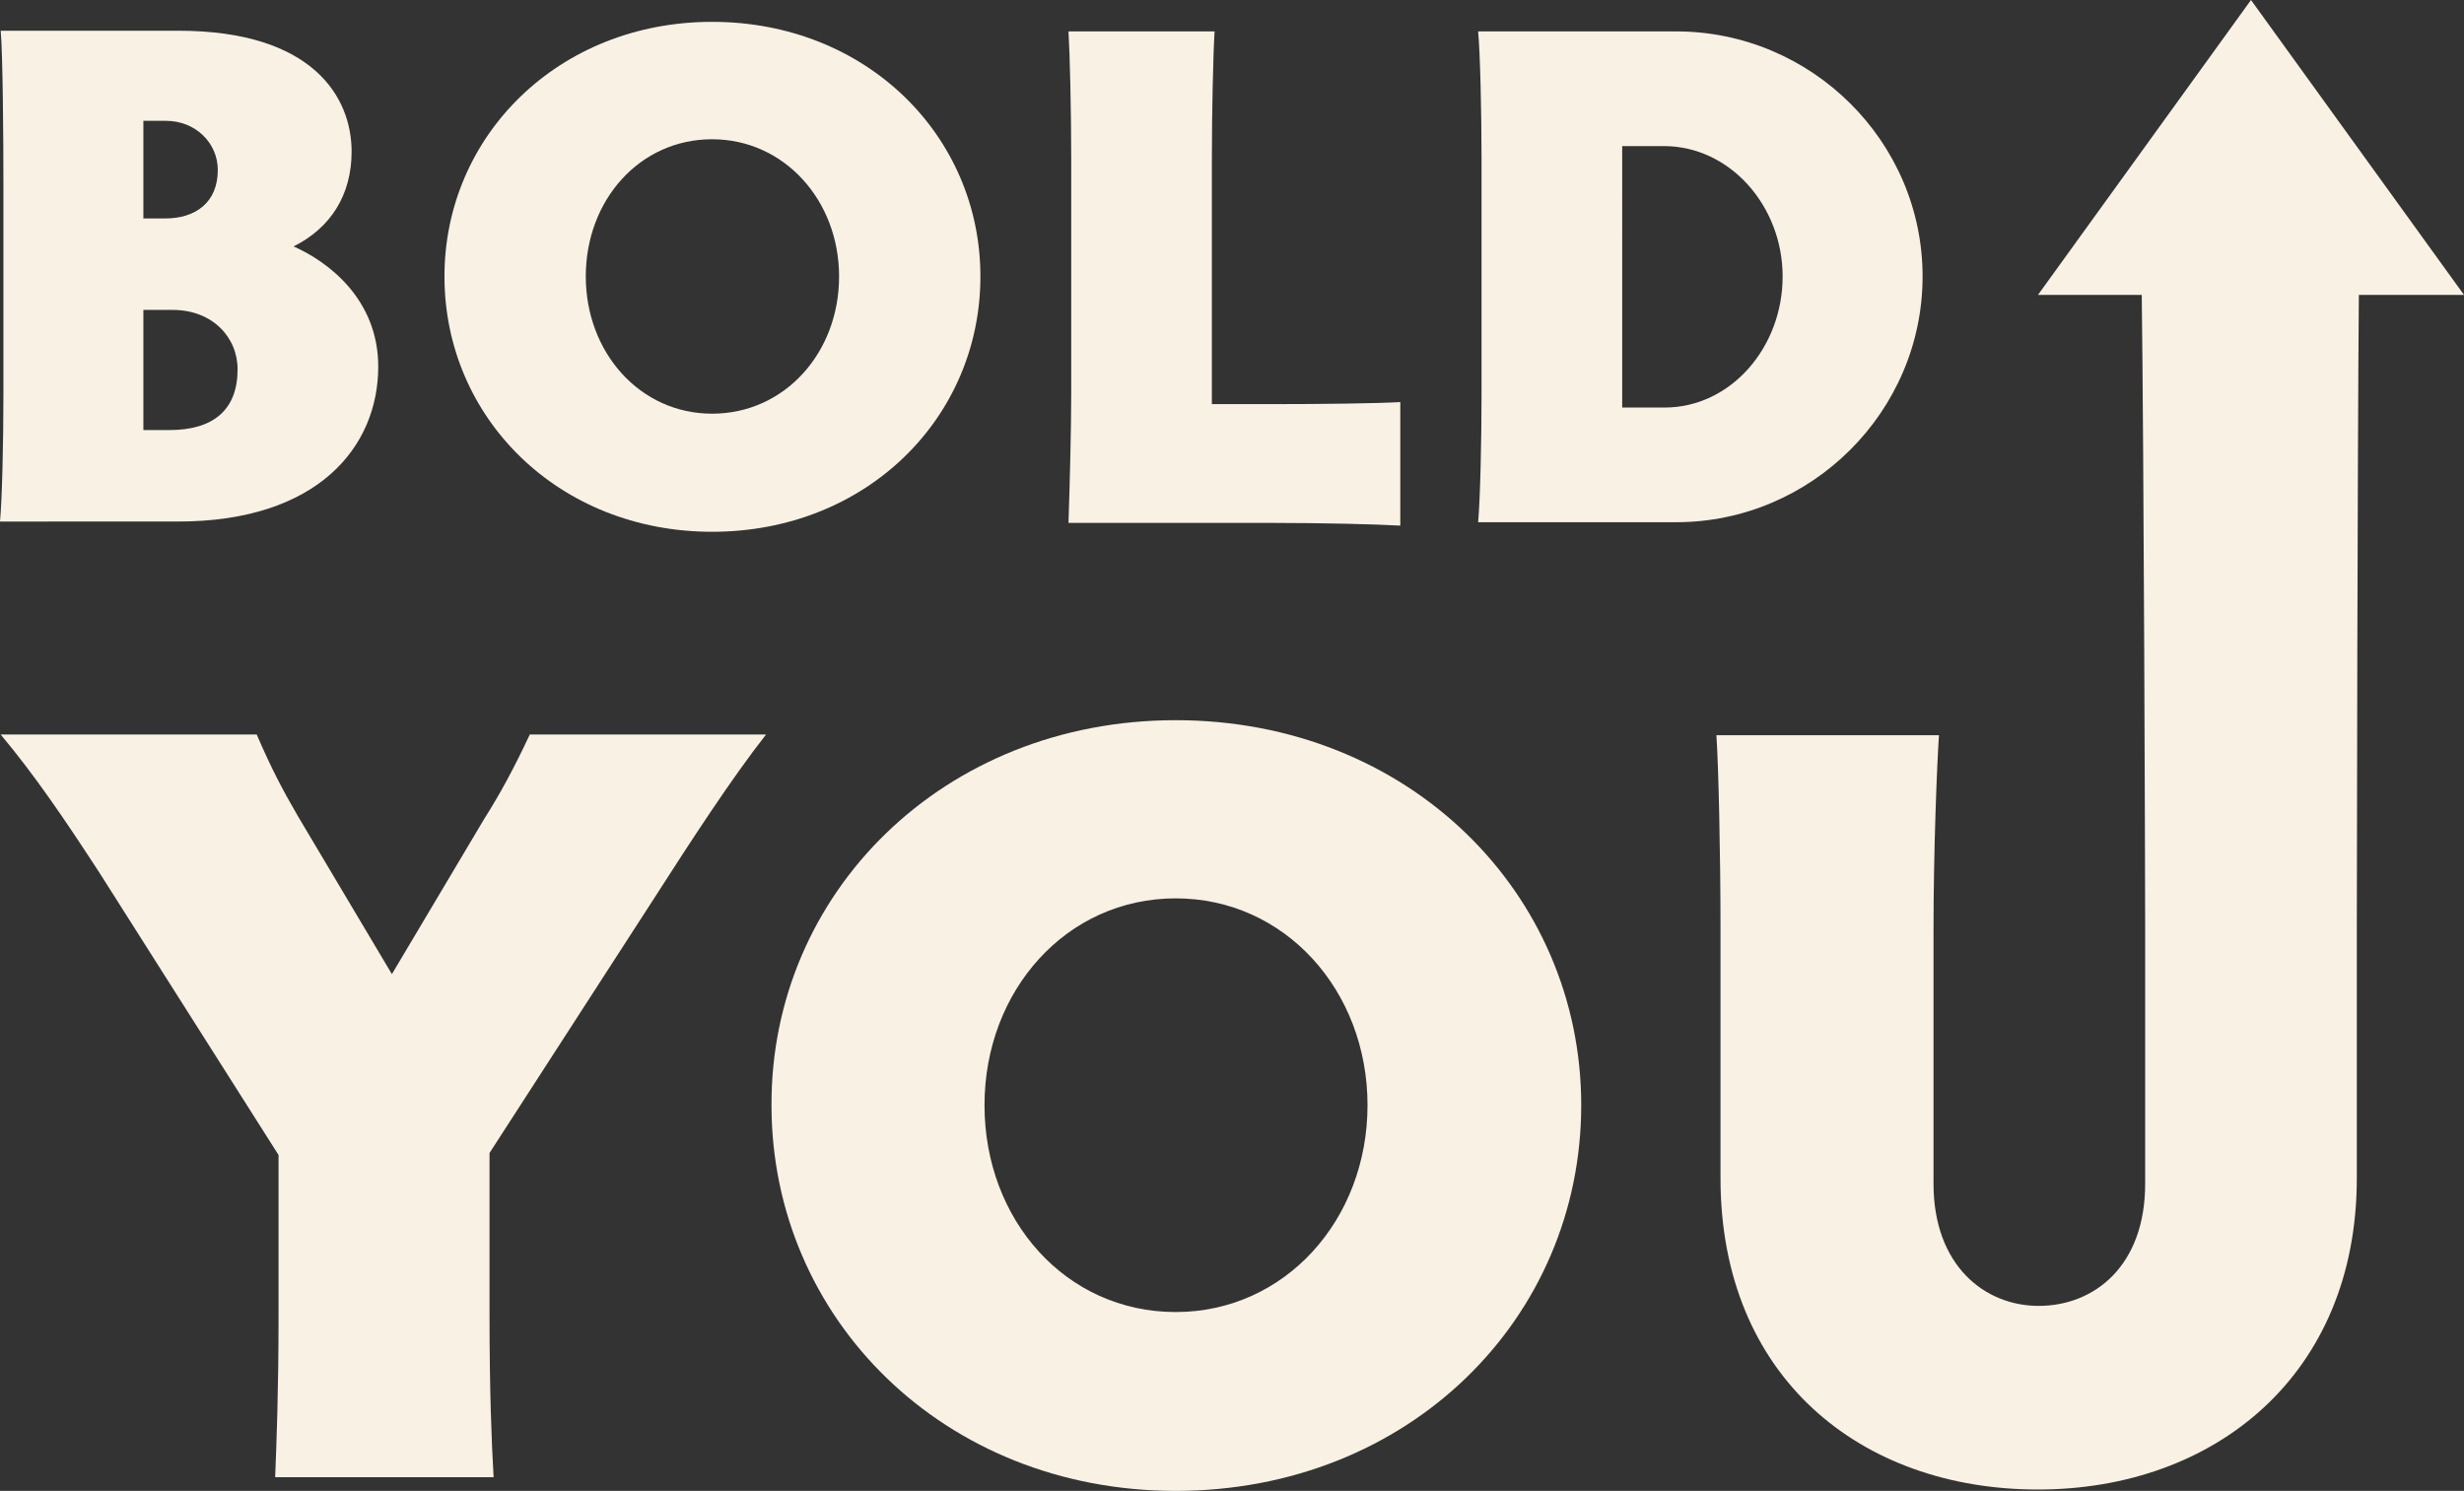 <?xml version="1.0" encoding="utf-8"?>
<!-- Generator: Adobe Illustrator 26.0.2, SVG Export Plug-In . SVG Version: 6.00 Build 0)  -->
<svg version="1.1" id="Ebene_1" xmlns="http://www.w3.org/2000/svg" xmlns:xlink="http://www.w3.org/1999/xlink" x="0px" y="0px"
	 viewBox="0 0 360.9 218.4" style="enable-background:new 0 0 360.9 218.4;" xml:space="preserve">
<rect x="0" y="0" width="360.9" height="218.4" fill="#333333" stroke="none"/>
<style type="text/css">
	.st0{fill:#F9F1E4;}
</style>
<g id="Ebene_1_00000041985345157853936060000006182479988352977326_">
</g>
<g id="Step1">
</g>
<path class="st0" d="M0.5,57.7V26.9c0-7.1-0.1-19.2-0.4-22.4h26c19.8,0,25.4,9.8,25.4,17.7c0,6.4-3.1,11.2-8.5,13.9
	c5,2.2,12.4,7.7,12.4,17.6c0,11.8-8.9,22.7-29.3,22.7H0C0.3,73.3,0.5,64.9,0.5,57.7z M21,32h3.2c4.4,0,7.7-2.3,7.7-7.1
	c0-3.9-3.2-7.2-7.6-7.2H21V32z M21,63h3.8c6.5,0,10-3,10-8.9c0-4.7-3.7-8.7-9.5-8.7H21V63z"/>
<path class="st0" d="M104.3,3.2c22.6,0,39.3,16.7,39.3,37.3c0,20.7-16.7,37.4-39.3,37.4c-22.5,0-39.2-16.7-39.2-37.4
	C65.1,19.9,81.8,3.2,104.3,3.2z M104.3,60.6c10.6,0,18.6-8.9,18.6-20.1c0-11.1-8-20.1-18.6-20.1s-18.5,8.9-18.5,20.1
	C85.8,51.6,93.7,60.6,104.3,60.6z"/>
<path class="st0" d="M177.5,59.2h8.9c7.2,0,15.4-0.1,18.7-0.3V77c-3.3-0.2-11.4-0.4-18.7-0.4h-29.9c0.2-5.8,0.4-14.1,0.4-18.8V23.4
	c0-7.2-0.2-15.6-0.4-18.8h21.4c-0.2,3.1-0.4,11.6-0.4,18.8V59.2z"/>
<path class="st0" d="M216.5,76.5c0.3-3.3,0.5-11.7,0.5-18.8V23.4c0-7.1-0.2-15.6-0.5-18.8h29c19.8,0,36.1,16.1,36.1,35.9
	s-16.3,36-36.1,36H216.5L216.5,76.5z M237.6,59.7h6.2c9.7,0,17.3-8.8,17.3-19.2c0-10.3-7.7-19.1-17.4-19.1h-6.1V59.7z"/>
<path class="st0" d="M40.3,216.4c0.2-4.9,0.5-12.7,0.5-23.7v-23.5l-26.2-41.3c-5.4-8.3-9.5-14.3-14.5-20.3h37.5
	c2.2,5.1,3.8,8.1,6,11.9l13.8,23.2L70.9,120c2.4-3.8,4.3-7.3,6.7-12.4h34.6c-5.1,6.5-11,15.6-16.2,23.7l-24.3,37.6v23.8
	c0,11,0.3,18.7,0.6,23.7H40.3L40.3,216.4z"/>
<path class="st0" d="M172.2,105.5c34.1,0,59.4,25.3,59.4,56.4c0,31.3-25.3,56.5-59.4,56.5c-34,0-59.2-25.3-59.2-56.5
	C112.9,130.8,138.2,105.5,172.2,105.5z M172.2,192.2c16,0,28.1-13.5,28.1-30.3s-12.1-30.3-28.1-30.3s-28,13.5-28,30.3
	S156.1,192.2,172.2,192.2z"/>
<path class="st0" d="M360.9,43.2L329.7,0l-31.2,43.2h15.2c0.3,22.5,0.5,85.1,0.5,92.9v37.3c0,12.1-7.5,17.9-15.6,17.9
	c-7.9,0-15.4-5.9-15.4-17.9v-37.3c0-11.3,0.5-24.1,0.8-28.4h-32.6c0.3,4.3,0.6,17.2,0.6,28.4v36.5c0,29.1,20.5,45.6,46.5,45.6
	c25.9,0,46.7-16.8,46.7-45.6v-36.5c0-7.5,0.1-70.3,0.3-92.9C345.5,43.2,360.9,43.2,360.9,43.2z"/>
<g id="Step3">
</g>
<g id="Step4">
</g>
</svg>
